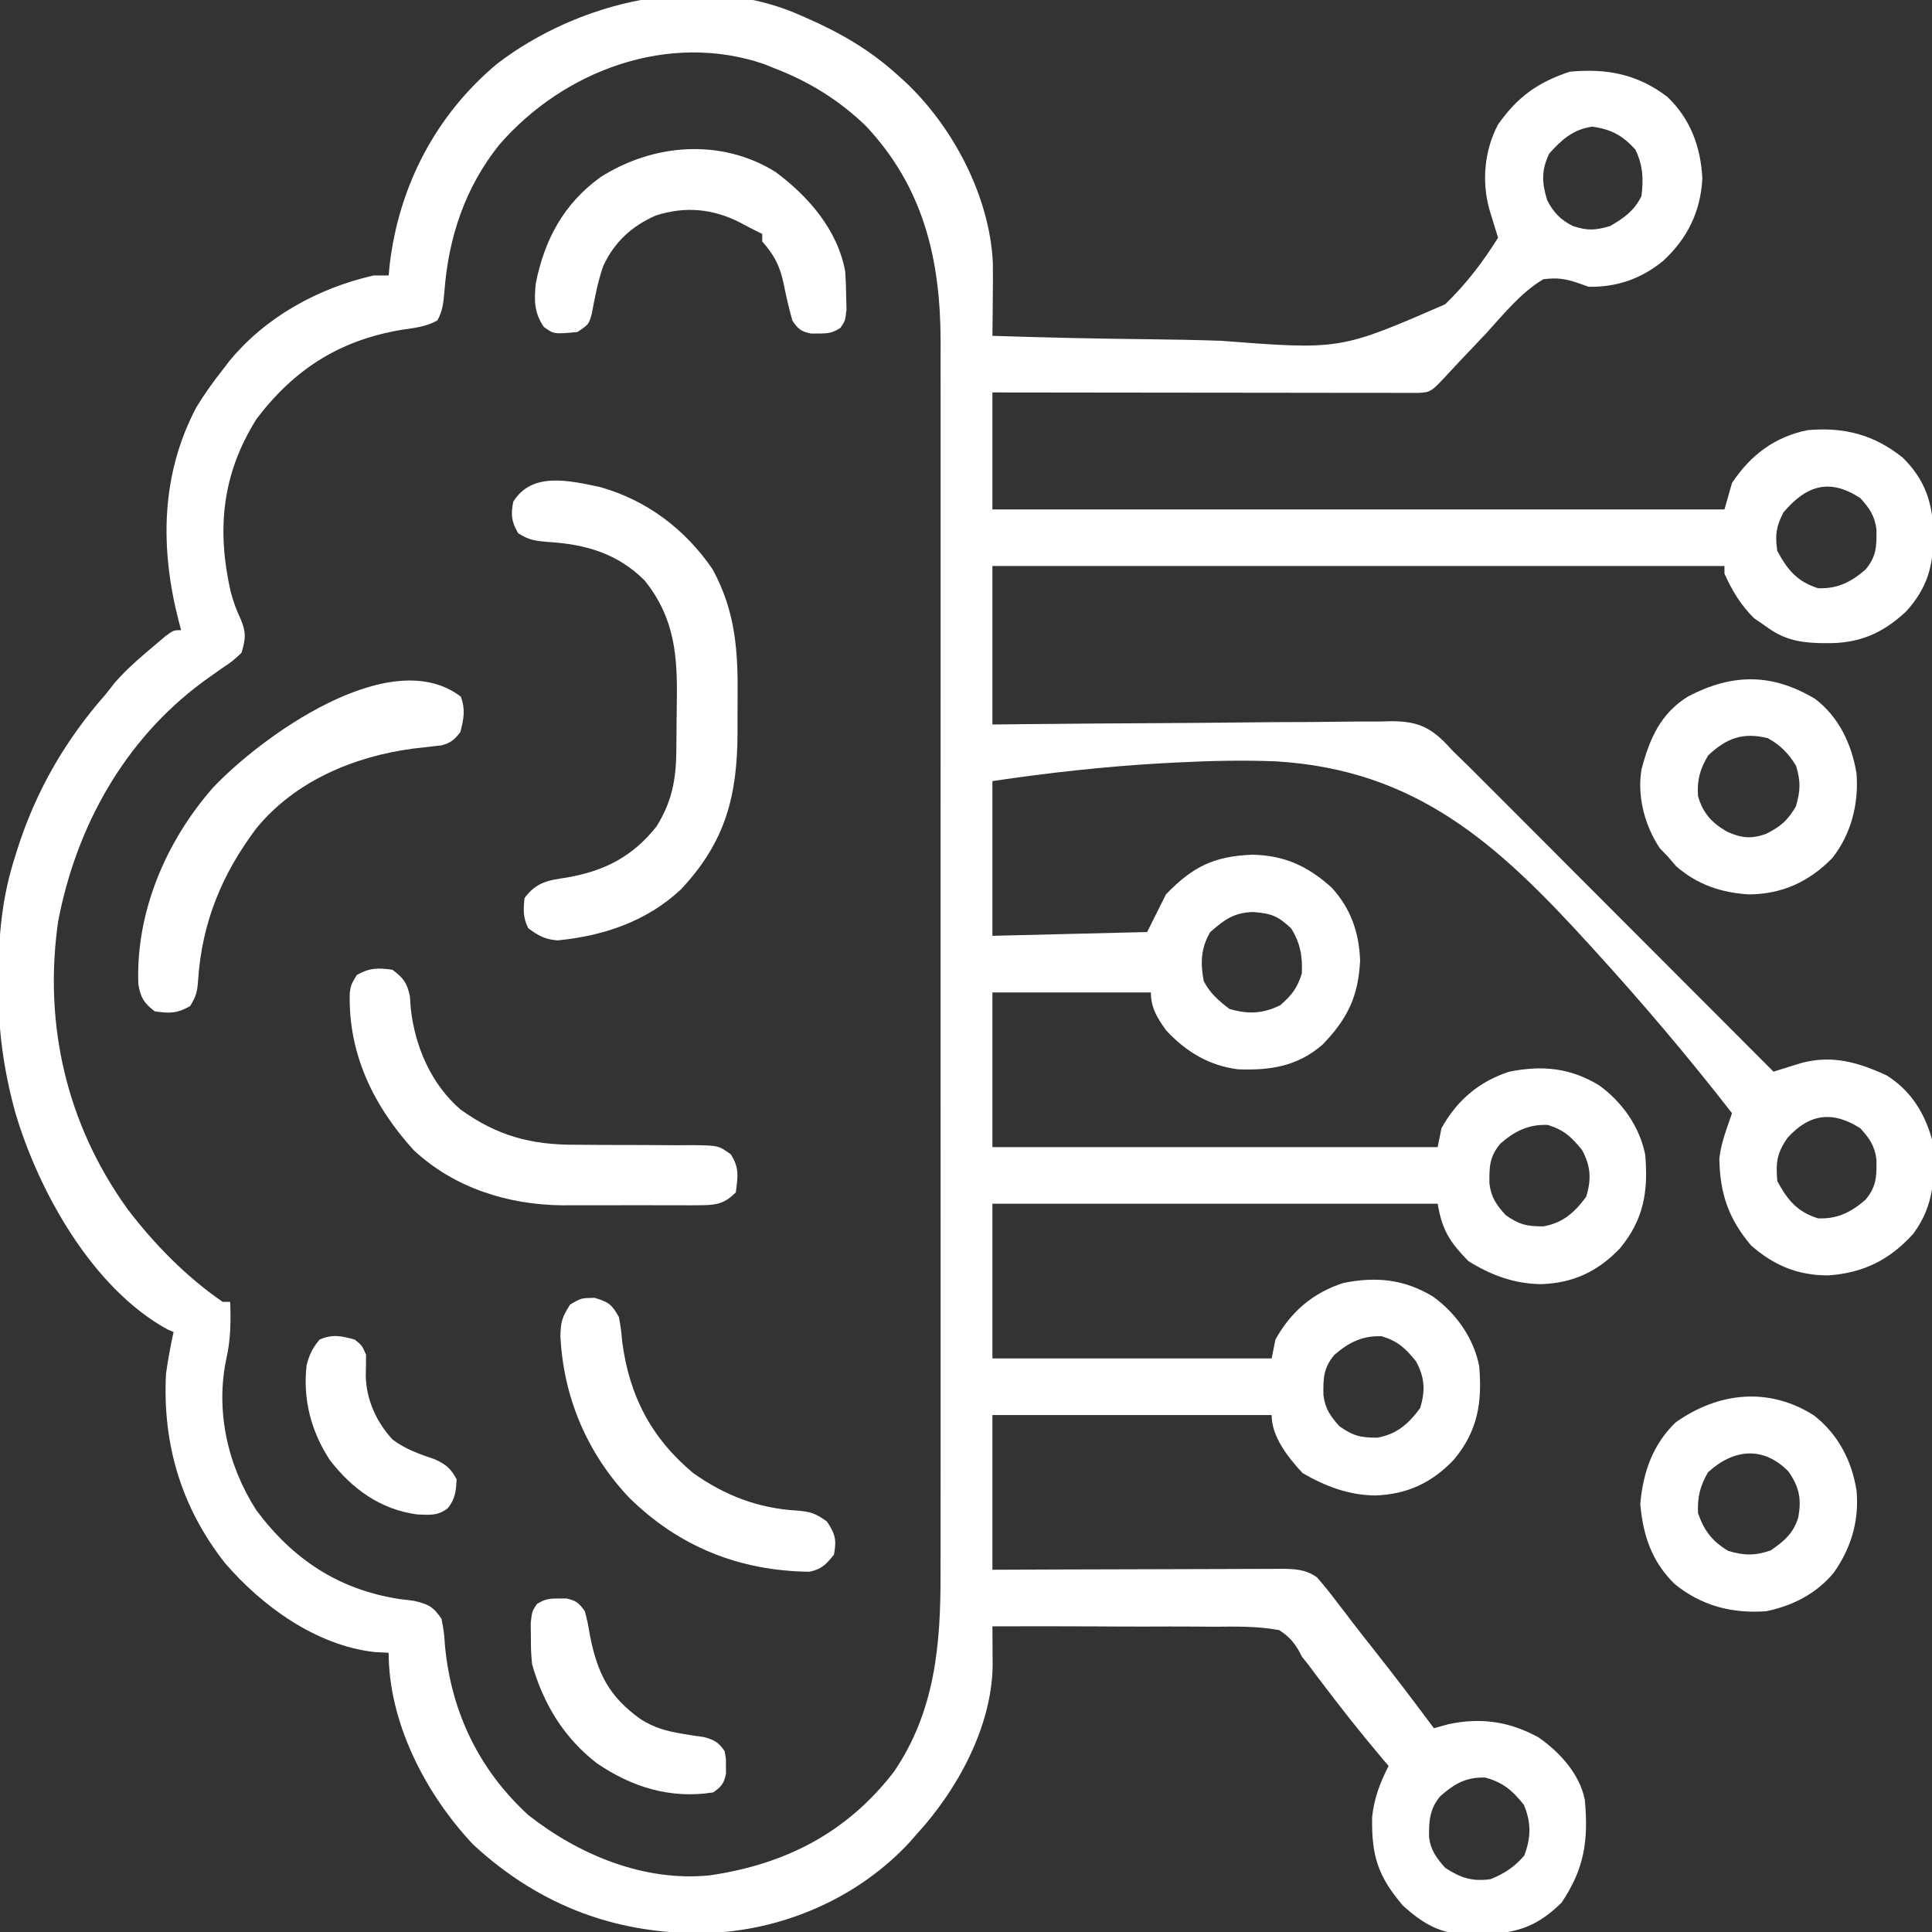<?xml version="1.0" encoding="UTF-8"?> <svg xmlns="http://www.w3.org/2000/svg" version="1.1" width="512" height="512"><rect width="100%" height="100%" fill="#333333" stroke="none"/><path d="M0 0 C0.64 0.28 1.28 0.56 1.94 0.85 C10.89 4.8 18.75 9.36 26 16 C26.63 16.56 27.26 17.13 27.91 17.71 C40.62 29.66 50.33 48.17 51.12 65.75 C51.15 68.68 51.14 71.6 51.1 74.53 C51.09 75.54 51.08 76.55 51.08 77.59 C51.06 80.06 51.03 82.53 51 85 C64.78 85.45 78.55 85.76 92.34 85.9 C98.75 85.97 105.14 86.09 111.54 86.31 C143.18 88.74 143.18 88.74 170.99 76.63 C176.45 71.36 181 65.44 185 59 C184.68 57.97 184.68 57.97 184.36 56.92 C184.08 56.02 183.81 55.12 183.52 54.19 C183.25 53.3 182.98 52.41 182.7 51.49 C180.62 44.06 181.38 35.82 185 29 C190.15 21.67 195.53 17.82 204 15 C213.79 14.09 221.9 15.62 229.81 21.62 C235.96 27.42 238.72 34.94 239.14 43.26 C238.7 52.06 235.16 59.26 228.69 65.19 C222.86 69.91 216.47 72.13 209 72 C208.15 71.7 207.31 71.39 206.44 71.08 C202.94 69.87 200.69 69.53 197 70 C191.05 73.53 186.49 79.25 181.88 84.31 C180.55 85.71 179.23 87.11 177.9 88.51 C176.03 90.46 174.17 92.43 172.34 94.41 C167.25 99.92 167.25 99.92 163.96 100.12 C162.69 100.12 162.69 100.12 161.39 100.12 C159.94 100.12 159.94 100.12 158.45 100.12 C156.85 100.12 156.85 100.12 155.22 100.11 C153.53 100.11 153.53 100.11 151.82 100.11 C148.09 100.11 144.37 100.11 140.65 100.1 C138.07 100.1 135.5 100.09 132.92 100.09 C126.83 100.09 120.73 100.08 114.64 100.07 C107.7 100.06 100.76 100.06 93.82 100.05 C79.55 100.04 65.27 100.02 51 100 C51 110.23 51 120.46 51 131 C115.02 131 179.04 131 245 131 C245.66 128.69 246.32 126.38 247 124 C251.91 116.6 258.29 111.78 267 110 C276.68 109.13 284.58 111.16 292.21 117.25 C298.17 123.07 300.25 129.38 300.38 137.56 C300.4 145.84 298.83 151.79 293.13 158.05 C286.94 163.86 280.62 166.57 272.06 166.44 C271.36 166.43 270.66 166.42 269.93 166.42 C264.37 166.24 260.44 165.3 256 162 C254.95 161.28 253.9 160.56 252.81 159.81 C249.3 156.3 247.01 152.53 245 148 C245 147.34 245 146.68 245 146 C180.98 146 116.96 146 51 146 C51 159.86 51 173.72 51 188 C54.41 187.96 57.82 187.93 61.34 187.89 C72.62 187.77 83.9 187.7 95.18 187.64 C102.01 187.6 108.85 187.55 115.69 187.47 C122.29 187.39 128.89 187.35 135.49 187.34 C138.01 187.32 140.53 187.3 143.04 187.26 C146.57 187.21 150.1 187.2 153.63 187.21 C155.18 187.17 155.18 187.17 156.77 187.13 C163.2 187.19 166.54 188.37 171.08 192.94 C171.71 193.62 172.35 194.3 173 195 C174.39 196.36 175.79 197.72 177.19 199.07 C178.7 200.58 180.21 202.09 181.71 203.6 C182.54 204.43 183.37 205.26 184.23 206.11 C186.95 208.83 189.66 211.55 192.38 214.28 C194.27 216.17 196.16 218.07 198.06 219.96 C202.52 224.43 206.98 228.89 211.43 233.36 C216.51 238.45 221.59 243.54 226.68 248.63 C237.12 259.08 247.56 269.54 258 280 C258.67 279.79 259.34 279.58 260.03 279.36 C261.36 278.95 261.36 278.95 262.72 278.53 C264.04 278.12 264.04 278.12 265.38 277.7 C273.57 275.52 280.44 277.51 288 281 C294.32 284.98 298.05 290.88 300 298 C300.98 307.25 300.72 315.38 295 323 C288.75 329.89 281.85 333.34 272.54 333.99 C264.47 334.02 258.05 331.35 252 326 C246.01 318.85 243.82 312.3 243.64 303.07 C243.97 300.23 244.6 298 245.52 295.31 C245.8 294.5 246.07 293.69 246.36 292.86 C246.57 292.25 246.78 291.63 247 291 C235.35 276.01 223.1 261.59 210.31 247.56 C209.84 247.05 209.37 246.53 208.89 246 C184.95 219.74 163.35 200 126.17 197.77 C117.44 197.41 108.78 197.62 100.06 198.06 C98.83 198.13 97.6 198.19 96.34 198.25 C81.11 199.1 66.08 200.75 51 203 C51 216.53 51 230.06 51 244 C64.53 243.67 78.06 243.34 92 243 C93.65 239.7 95.3 236.4 97 233 C104.11 225.66 109.68 222.93 119.88 222.5 C128.49 222.71 134.49 225.49 140.88 231.19 C145.95 236.74 148.19 243.09 148.44 250.56 C147.99 260.01 145.12 265.99 138.51 272.82 C131.85 278.59 124.76 279.69 116.11 279.38 C108.45 278.44 102.18 274.66 97 269 C94.67 265.77 93 263.09 93 259 C79.14 259 65.28 259 51 259 C51 272.53 51 286.06 51 300 C89.94 300 128.88 300 169 300 C169.33 298.35 169.66 296.7 170 295 C174.08 287.63 179.97 282.59 188 280 C196.68 278.27 204.05 278.97 211.69 283.56 C217.83 287.95 222.51 294.54 224 302 C224.84 311.71 223.62 319.22 217.31 326.81 C211.51 332.94 204.87 336.05 196.44 336.31 C189.36 336.24 183.08 333.94 177.12 330.19 C172.26 325.18 170.18 322.08 169 315 C130.06 315 91.12 315 51 315 C51 328.53 51 342.06 51 356 C75.42 356 99.84 356 125 356 C125.33 354.35 125.66 352.7 126 351 C130.08 343.63 135.97 338.59 144 336 C152.68 334.27 160.05 334.97 167.69 339.56 C173.83 343.95 178.51 350.54 180 358 C180.84 367.71 179.62 375.22 173.31 382.81 C167.51 388.94 160.87 392.05 152.44 392.31 C145.38 392.24 139.25 389.88 133.19 386.38 C129.35 382.21 125 376.82 125 371 C100.58 371 76.16 371 51 371 C51 384.53 51 398.06 51 412 C56.87 411.98 62.75 411.95 68.8 411.93 C72.52 411.92 76.23 411.91 79.95 411.9 C85.86 411.89 91.76 411.88 97.66 411.85 C102.42 411.83 107.18 411.82 111.94 411.81 C113.76 411.81 115.57 411.8 117.39 411.79 C119.93 411.77 122.48 411.77 125.02 411.77 C125.77 411.77 126.52 411.76 127.3 411.75 C131.02 411.77 133.9 411.83 137 414 C138.79 416.05 140.43 418.08 142.06 420.25 C143.04 421.52 144.02 422.8 145 424.07 C145.49 424.72 145.99 425.38 146.5 426.05 C148.39 428.51 150.32 430.95 152.24 433.38 C157.62 440.17 162.84 447.05 168 454 C169.26 453.65 170.52 453.3 171.81 452.94 C180.37 451.09 188.03 452.19 195.71 456.42 C201.32 460.29 206.66 466.15 208 473 C208.98 483.89 207.86 491.27 201.81 500.25 C194.97 506.94 189.4 508.47 179.94 508.62 C178.66 508.66 178.66 508.66 177.36 508.69 C169.87 508.6 165.27 505.95 159.79 501.01 C153.16 493.23 151.44 487.79 151.63 477.54 C152.15 472.56 153.72 468.42 156 464 C155.43 463.33 154.86 462.66 154.27 461.97 C148.51 455.15 143.01 448.18 137.64 441.05 C137.13 440.37 136.61 439.69 136.08 438.98 C135.63 438.38 135.18 437.78 134.72 437.16 C134.15 436.45 133.58 435.74 133 435 C132.7 434.41 132.39 433.83 132.08 433.23 C130.58 430.82 129.39 429.55 127 428 C121.27 426.93 115.6 427.04 109.79 427.1 C108.09 427.09 106.4 427.08 104.7 427.06 C100.25 427.03 95.81 427.04 91.36 427.06 C86.81 427.07 82.27 427.04 77.72 427.01 C68.81 426.97 59.91 426.97 51 427 C51.01 427.96 51.01 428.93 51.02 429.92 C51.03 431.18 51.03 432.44 51.04 433.74 C51.04 435 51.05 436.25 51.06 437.54 C50.79 453.69 41.7 470.34 31 482 C30.34 482.76 29.67 483.51 28.99 484.29 C15.47 498.83 -3.81 507.28 -23.52 508.25 C-47.69 509.05 -68.73 501.36 -86.62 484.81 C-99.14 471.52 -109 452.61 -109 434 C-110.24 433.94 -111.47 433.88 -112.75 433.81 C-128.23 432.06 -142.57 421.66 -152.45 410.14 C-163.98 395.41 -168.99 378.65 -168 360 C-167.48 356.3 -166.8 352.65 -166 349 C-166.55 348.77 -167.09 348.53 -167.66 348.29 C-187.54 337.33 -201.74 311.8 -207.95 290.83 C-211.1 279.34 -212.53 268.62 -212.44 256.69 C-212.43 256.01 -212.43 255.34 -212.43 254.65 C-212.36 243.66 -211.41 233.47 -208 223 C-207.79 222.33 -207.58 221.66 -207.37 220.97 C-202.45 205.55 -194.68 192.12 -184 180 C-183.14 178.92 -182.29 177.84 -181.44 176.75 C-178.24 173.14 -174.69 170.09 -171 167 C-169.58 165.79 -169.58 165.79 -168.12 164.56 C-166 163 -166 163 -164 163 C-164.2 162.23 -164.41 161.45 -164.62 160.66 C-169.6 141.42 -169.44 121.93 -160 104 C-157.87 100.48 -155.54 97.23 -153 94 C-152.42 93.24 -151.83 92.48 -151.23 91.7 C-141.59 79.96 -127.72 72.37 -113 69 C-111.68 69 -110.36 69 -109 69 C-108.93 68.17 -108.85 67.35 -108.77 66.5 C-106.39 45.53 -96.61 26.56 -80.31 12.94 C-58.68 -3.68 -25.87 -11.53 0 0 Z M-79.67 34.34 C-88.77 45.7 -93.16 58.93 -94.23 73.3 C-94.47 76.09 -94.69 78.45 -96.09 80.91 C-99.03 82.59 -102.15 82.9 -105.44 83.38 C-121.88 86.13 -133.88 93.7 -144 107 C-153.19 121.61 -154.6 136.31 -150.87 152.79 C-150.17 155.38 -149.4 157.6 -148.25 160 C-146.72 163.67 -146.88 165.21 -148 169 C-150.3 171.17 -150.3 171.17 -153.31 173.19 C-154.41 173.96 -155.51 174.74 -156.61 175.53 C-157.45 176.13 -157.45 176.13 -158.31 176.75 C-179.06 192.13 -191.79 215.03 -196.6 240.22 C-200.5 267.56 -194.31 294.01 -178.25 316.35 C-171.23 325.61 -162.59 334.42 -153 341 C-152.34 341 -151.68 341 -151 341 C-150.8 346.15 -150.86 350.96 -152 356 C-154.95 369.83 -151.71 384.34 -144.09 396.19 C-134.41 409.22 -122.33 417.22 -106.25 419.75 C-104.96 419.91 -103.66 420.07 -102.33 420.23 C-98.51 421.11 -97.19 421.76 -95 425 C-94.35 428.36 -94.35 428.36 -94.06 432.31 C-92.37 449.81 -85.04 465.04 -72 477 C-58.56 487.58 -41.34 494.71 -24 493 C-3.98 490.11 12.44 481.75 24.94 465.48 C35.83 449.46 37.32 431.72 37.25 412.9 C37.26 411.44 37.26 409.98 37.26 408.52 C37.27 404.56 37.27 400.6 37.26 396.64 C37.26 392.34 37.26 388.05 37.27 383.76 C37.28 375.38 37.28 366.99 37.27 358.6 C37.27 351.78 37.27 344.96 37.27 338.14 C37.27 336.68 37.27 336.68 37.27 335.19 C37.27 333.21 37.27 331.24 37.27 329.26 C37.28 310.74 37.27 292.23 37.26 273.71 C37.25 257.85 37.25 241.99 37.26 226.13 C37.27 207.67 37.28 189.22 37.27 170.77 C37.27 168.8 37.27 166.83 37.27 164.86 C37.27 163.89 37.27 162.92 37.27 161.92 C37.26 155.12 37.27 148.31 37.27 141.5 C37.28 133.2 37.28 124.9 37.27 116.59 C37.26 112.36 37.26 108.13 37.27 103.9 C37.27 100.02 37.27 96.14 37.26 92.25 C37.25 90.2 37.26 88.15 37.27 86.11 C37.18 64.46 32.66 45.58 17.48 29.39 C10.29 22.46 2.31 17.55 -7 14 C-7.78 13.68 -8.56 13.36 -9.36 13.03 C-34.84 4.26 -62.63 14.7 -79.67 34.34 Z M198.56 36.69 C196.46 41.14 196.58 44.32 198 49 C199.58 52.19 201.6 54.31 204.86 55.91 C208.75 57.17 210.76 57.07 214.75 55.88 C218.42 53.76 221.09 51.82 223 48 C223.57 43.36 223.42 39.87 221.38 35.62 C217.97 31.87 215.01 30.29 210 29.56 C204.85 30.31 201.99 32.91 198.56 36.69 Z M260.62 131.81 C258.67 135.64 258.39 137.75 259 142 C261.71 147.04 264.32 150.17 269.81 151.88 C274.93 152.08 278.55 150.26 282.38 146.94 C285.3 143.45 285.34 140.75 285.28 136.32 C284.84 132.68 283.43 130.69 281 128 C272.84 122.68 266.73 124.58 260.62 131.81 Z M108.69 243.06 C106.22 247.35 106.1 251.17 107 256 C108.65 259.18 110.96 261.21 113.81 263.38 C118.9 264.83 122.65 264.66 127.31 262.38 C130.4 259.64 131.74 257.94 133 254 C133.2 249.4 132.62 246 130.19 242.06 C126.66 238.73 124.99 238.08 120.06 237.69 C115.02 237.84 112.4 239.75 108.69 243.06 Z M261.69 297.56 C258.88 301.62 258.59 304.02 259 309 C261.71 314.04 264.32 317.17 269.81 318.88 C274.93 319.08 278.55 317.26 282.38 313.94 C285.3 310.45 285.34 307.75 285.28 303.32 C284.84 299.68 283.43 297.69 281 295 C273.75 290.37 267.57 291.05 261.69 297.56 Z M185.62 299.06 C182.7 302.55 182.66 305.25 182.72 309.68 C183.16 313.32 184.57 315.31 187 318 C190.6 320.54 192.57 321 197 321 C202.16 320.1 205.29 317.33 208.38 313.12 C209.76 308.42 209.58 305.07 207.25 300.75 C204.39 297.25 202.52 295.47 198.19 294.12 C193.07 293.92 189.45 295.74 185.62 299.06 Z M141.62 355.06 C138.7 358.55 138.66 361.25 138.72 365.68 C139.16 369.32 140.57 371.31 143 374 C146.6 376.54 148.57 377 153 377 C158.16 376.1 161.29 373.33 164.38 369.12 C165.76 364.42 165.58 361.07 163.25 356.75 C160.39 353.25 158.52 351.47 154.19 350.12 C149.07 349.92 145.45 351.74 141.62 355.06 Z M169.69 472 C166.87 475.34 166.65 478.64 166.72 482.94 C167.19 486.43 168.71 488.4 171 491 C175.06 493.65 178.17 494.69 183 494 C186.68 492.54 189.35 490.76 191.94 487.75 C193.76 483.04 193.82 478.9 191.81 474.25 C188.75 470.45 186.34 468.36 181.56 467.06 C176.4 466.97 173.53 468.67 169.69 472 Z " fill="#FFFFFF" transform="translate(212,4)"></path><path d="M0 0 C12.37 3.48 22.57 11.17 29.81 21.75 C36 33.04 36.61 43.64 36.47 56.24 C36.44 59.06 36.45 61.89 36.46 64.71 C36.44 81.7 33.35 93.96 21.45 106.64 C12.39 115.12 0.88 118.99 -11.27 120.15 C-14.58 119.89 -16.35 118.89 -19 116.94 C-20.42 114.1 -20.31 112.08 -20 108.94 C-16.86 104.73 -13.87 104.25 -8.81 103.5 C1.17 101.78 8.64 97.96 15 89.94 C19.1 83.28 20.16 77.59 20.24 69.8 C20.25 69.01 20.25 68.22 20.26 67.41 C20.28 65.73 20.29 64.05 20.3 62.38 C20.31 60.68 20.33 58.98 20.36 57.28 C20.57 44.88 19.9 34.83 11.83 24.76 C4.57 17.53 -3.87 15.18 -13.75 14.56 C-17.18 14.28 -18.73 14.1 -21.69 12.25 C-23.46 9.13 -23.65 7.47 -23 3.94 C-18.07 -4.16 -8.02 -1.67 0 0 Z " fill="#FFFFFF" transform="translate(159,129.062)"></path><path d="M0 0 C6.26 4.79 9.69 12.07 10.92 19.75 C11.55 27.74 9.5 35.81 4.49 42.15 C-1.69 48.45 -8.75 51.68 -17.55 51.78 C-24.96 51.33 -31.25 49.2 -36.89 44.31 C-37.61 43.47 -38.33 42.62 -39.08 41.75 C-39.78 41.03 -40.48 40.31 -41.2 39.56 C-45.18 33.6 -47.24 25.89 -46.08 18.75 C-43.99 10.6 -40.98 3.73 -33.61 -0.75 C-21.99 -6.77 -11.49 -6.91 0 0 Z M-28.39 14.94 C-30.57 18.57 -31.39 21.51 -31.08 25.75 C-29.76 30.32 -27.32 32.95 -23.2 35.25 C-19.45 36.86 -17.03 37.12 -13.08 35.75 C-9.15 33.75 -7.38 32.26 -5.14 28.44 C-3.93 24.22 -3.85 21.96 -5.08 17.75 C-7.01 14.51 -9.24 12.21 -12.58 10.38 C-19.08 8.75 -23.5 10.31 -28.39 14.94 Z " fill="#FFFFFF" transform="translate(481.078,185.25)"></path><path d="M0 0 C6.43 5.06 9.97 11.92 11.25 19.88 C11.99 27.91 9.82 35.13 5.19 41.69 C0.56 47.25 -5.7 50.44 -12.75 51.88 C-21.84 52.5 -29.86 50.44 -37 44.61 C-43.05 38.63 -45.29 31.85 -46.06 23.5 C-45.34 15.15 -42.84 7.81 -36.75 1.88 C-25.44 -6.22 -11.97 -7.65 0 0 Z M-28.12 15.06 C-30.22 18.68 -30.96 21.7 -30.75 25.88 C-29.13 30.56 -27 33.32 -22.75 35.88 C-18.59 37.13 -15.62 37.18 -11.5 35.75 C-7.95 33.33 -5.46 31.21 -4.18 26.98 C-3.31 22.11 -3.9 19.06 -6.75 14.88 C-13.38 8.06 -21.3 8.78 -28.12 15.06 Z " fill="#FFFFFF" transform="translate(480.75,375.125)"></path><path d="M0 0 C2.91 2.19 3.88 3.43 4.62 7.03 C4.7 8.18 4.79 9.32 4.88 10.5 C6.06 20.49 10.26 30.28 18 37 C27.77 44.04 36.75 46.44 48.68 46.37 C50.91 46.39 53.14 46.41 55.37 46.42 C58.86 46.43 62.34 46.44 65.83 46.44 C69.22 46.44 72.6 46.47 75.99 46.5 C77.03 46.49 78.08 46.48 79.15 46.47 C86.37 46.55 86.37 46.55 89.66 48.9 C91.98 52.52 91.54 54.76 91 59 C88.15 61.85 86.02 62.38 82.05 62.39 C81.07 62.4 80.09 62.41 79.08 62.42 C78.02 62.41 76.96 62.4 75.88 62.4 C74.78 62.4 73.68 62.4 72.55 62.41 C70.22 62.41 67.89 62.4 65.57 62.39 C62.04 62.38 58.52 62.39 54.99 62.41 C52.72 62.41 50.45 62.4 48.19 62.4 C46.63 62.41 46.63 62.41 45.03 62.42 C30.6 62.28 16.34 57.81 5.61 47.78 C-5.08 36 -11.74 22.24 -11.31 6.14 C-11 4 -11 4 -9.44 1.38 C-6.04 -0.54 -3.84 -0.55 0 0 Z " fill="#FFFFFF" transform="translate(104,257)"></path><path d="M0 0 C1.27 3.46 0.77 5.84 -0.12 9.38 C-1.68 11.39 -2.64 12.24 -5.11 12.91 C-6.23 13.03 -6.23 13.03 -7.37 13.15 C-8.62 13.3 -8.62 13.3 -9.89 13.45 C-10.77 13.55 -11.65 13.65 -12.56 13.75 C-28.27 15.82 -43.87 22.32 -54.16 34.85 C-63.29 46.96 -68.63 59.9 -69.62 75.12 C-69.86 78.21 -70.07 79.28 -71.75 82 C-75.14 83.96 -77.28 83.99 -81.12 83.38 C-83.97 81.26 -84.94 79.6 -85.47 76.09 C-86.14 57 -78.14 38.35 -65.75 24.19 C-53.33 10.95 -18.78 -14.36 0 0 Z " fill="#FFFFFF" transform="translate(122.125,184.625)"></path><path d="M0 0 C8.73 6.46 16.49 15.41 18.47 26.42 C18.61 28.61 18.69 30.8 18.72 32.98 C18.74 34.12 18.77 35.26 18.8 36.43 C18.47 39.42 18.47 39.42 17.2 41.3 C15.13 42.64 13.93 42.82 11.47 42.8 C10.45 42.81 10.45 42.81 9.41 42.82 C6.74 42.27 6.04 41.67 4.47 39.42 C3.52 36.09 2.78 32.79 2.1 29.4 C1.07 24.77 -0.32 22.05 -3.53 18.42 C-3.53 17.76 -3.53 17.1 -3.53 16.42 C-4.4 15.99 -4.4 15.99 -5.28 15.55 C-6.7 14.84 -8.11 14.11 -9.5 13.35 C-16.74 9.7 -24 9.03 -31.78 11.55 C-38.16 14.36 -42.8 18.65 -45.7 25 C-47.12 29.12 -47.92 33.38 -48.72 37.66 C-49.53 40.42 -49.53 40.42 -52.53 42.42 C-58.77 42.98 -58.77 42.98 -61.41 41.05 C-64.01 37.28 -64 33.86 -63.53 29.42 C-61.18 17.82 -56.14 8.46 -46.47 1.42 C-32.5 -7.53 -14.44 -9.01 0 0 Z " fill="#FFFFFF" transform="translate(205.531,45.578)"></path><path d="M0 0 C3.79 1.19 4.45 1.72 6.38 5.06 C6.93 8.06 6.93 8.06 7.25 11.5 C9.09 25.89 14.94 37.13 26.07 46.43 C34.5 52.41 43.3 55.77 53.56 56.38 C57.25 56.7 58.33 57.03 61.5 59.25 C63.73 62.6 64.13 64.12 63.38 68.06 C61.35 70.61 60.14 71.9 56.92 72.59 C38.37 72.39 22.26 65.96 9.04 52.89 C-2.1 41.07 -8.32 26.31 -9.12 10.06 C-9 6.27 -8.67 5.14 -6.56 1.81 C-3.62 0.06 -3.62 0.06 0 0 Z " fill="#FFFFFF" transform="translate(157.625,343.938)"></path><path d="M0 0 C1.02 -0.01 1.02 -0.01 2.06 -0.02 C4.68 0.52 5.45 1.19 7 3.38 C7.77 6.41 7.77 6.41 8.38 10 C10.38 19.96 13.46 26.05 21.82 32.01 C25.38 34.24 28.59 35.14 32.71 35.82 C33.69 35.98 34.67 36.15 35.69 36.31 C36.62 36.45 37.55 36.58 38.51 36.71 C41.29 37.45 42.35 38.04 44 40.38 C44.4 42.31 44.4 42.31 44.38 44.38 C44.39 45.4 44.39 45.4 44.4 46.44 C43.86 49.03 43.18 49.87 41 51.38 C29.71 53.18 19.39 49.98 10.12 43.62 C1.42 36.86 -4 27.95 -7 17.38 C-7.3 13.83 -7.3 13.83 -7.31 10.19 C-7.33 8.98 -7.35 7.77 -7.36 6.52 C-7 3.38 -7 3.38 -5.73 1.47 C-3.66 0.16 -2.44 -0.03 0 0 Z " fill="#FFFFFF" transform="translate(148,423.625)"></path><path d="M0 0 C1.94 1.56 1.94 1.56 3 4 C3 5.93 2.99 7.86 2.93 9.79 C3.13 16.08 5.77 21.83 9.98 26.44 C13.38 29.07 17.27 30.37 21.29 31.76 C24.27 33.12 25.43 34.15 27 37 C26.87 40.13 26.66 42.17 24.7 44.66 C22.03 46.77 19.83 46.47 16.53 46.34 C6.83 45.04 -0.72 39.57 -6.6 31.91 C-11.53 24.39 -13.78 15.86 -12.75 6.84 C-12.09 4.09 -11.13 2.16 -9.31 0 C-5.86 -1.49 -3.58 -0.98 0 0 Z " fill="#FFFFFF" transform="translate(94,355)"></path></svg> 